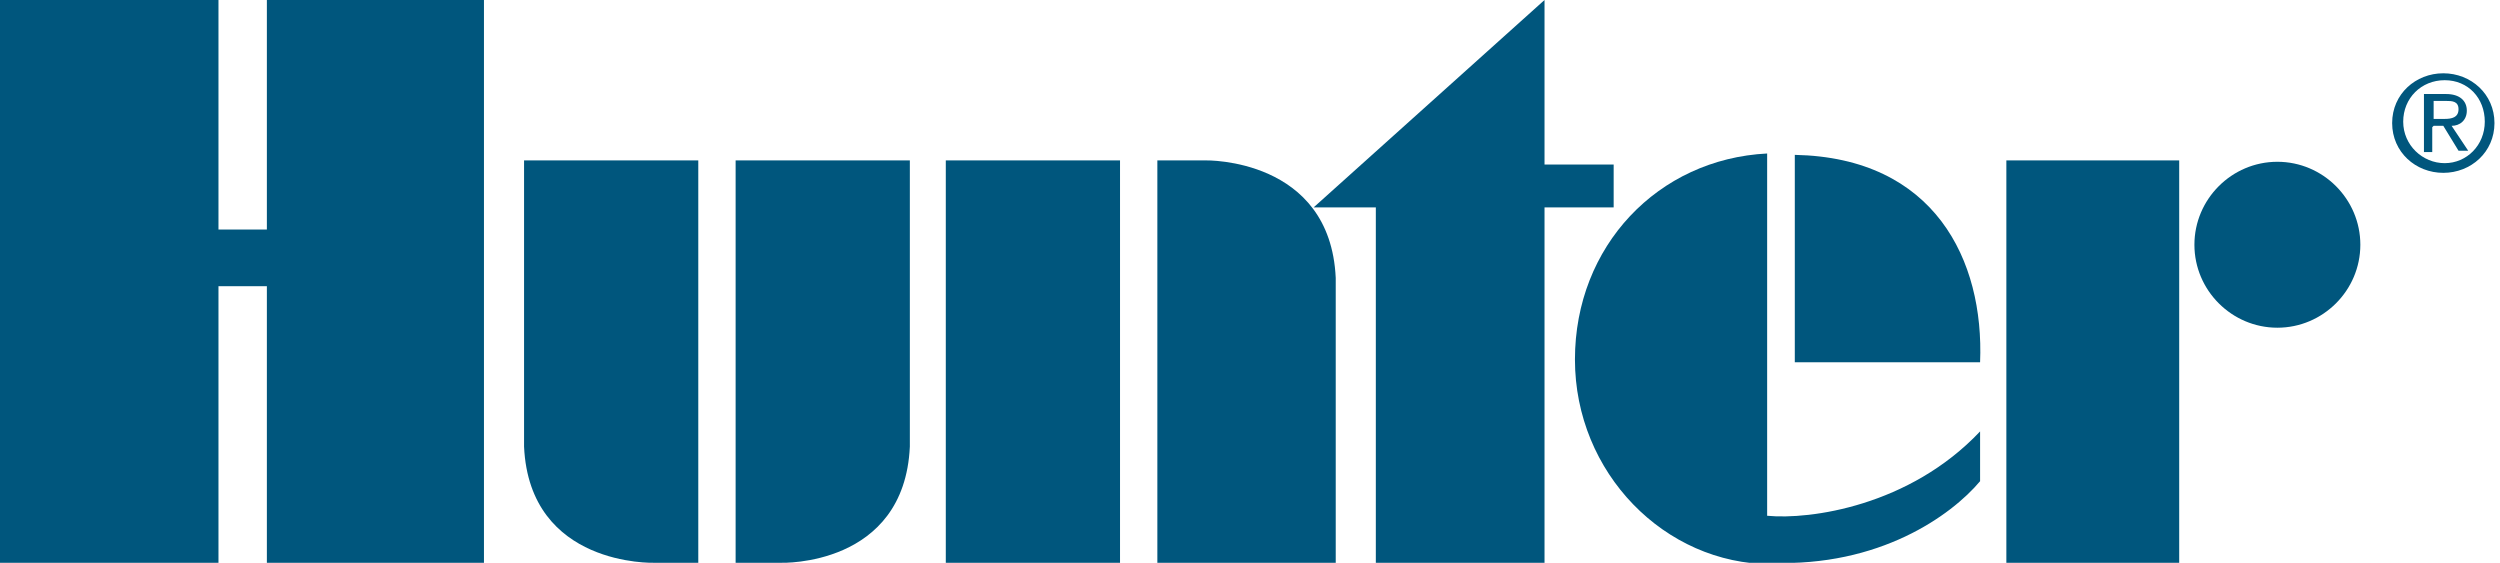 <svg xmlns="http://www.w3.org/2000/svg" xmlns:i="http://ns.adobe.com/AdobeIllustrator/10.0/" id="outlined" viewBox="0 0 180.8 40.7"><defs><style>      .st0 {        fill-rule: evenodd;      }      .st0, .st1 {        fill: #00567d;      }    </style></defs><path class="st0" d="M176.7,12.5c2,0,3.7-1.5,3.7-3.6s-1.7-3.6-3.7-3.6-3.7,1.5-3.7,3.6,1.7,3.6,3.7,3.6M173.8,8.8c0-1.7,1.3-3,3-3s2.9,1.3,2.9,3-1.3,3-2.9,3-3-1.3-3-3M176,9.1h.7l1.1,1.8h.7l-1.2-1.8c.6,0,1.1-.4,1.1-1.1s-.5-1.2-1.5-1.2h-1.6v4.2h.6v-1.8ZM176,8.6v-1.3h.9c.4,0,.9,0,.9.6s-.5.7-1,.7h-.8Z"></path><path class="st1" d="M53.2,40.7V11.6h12.6v20.7c-.4,8.7-9.3,8.4-9.3,8.4h-3.3Z"></path><path class="st1" d="M50.5,40.7V11.6h-12.6v20.7c.4,8.7,9.4,8.4,9.4,8.4h3.3Z"></path><rect class="st1" x="68.4" y="11.6" width="12.6" height="29.1"></rect><path class="st1" d="M158.7,17.7c0-3.3,2.7-6,6-6s6,2.7,6,6-2.7,6-6,6-6-2.7-6-6"></path><rect class="st1" x="145.1" y="11.6" width="12.5" height="29.1"></rect><polygon class="st1" points="99.5 40.7 99.5 15 95 15 111.7 0 111.7 11.9 116.7 11.9 116.7 15 111.7 15 111.7 40.7 99.5 40.7"></polygon><path class="st1" d="M83.7,11.6v29.1h12.9v-20.6c-.4-8.7-9.4-8.5-9.4-8.5h-3.4Z"></path><path class="st1" d="M128.1,40.8c-7.7,0-14.2-6.6-14.2-14.8s6-14.5,13.9-14.9v26.2c3.1.3,10.3-.7,15.4-6.1v3.6c-2.1,2.5-7.3,6.2-15.1,5.9"></path><path class="st1" d="M129.8,11.2v15h13.4c.3-7.4-3.3-14.8-13.4-15"></path><polygon class="st1" points="15.8 16.6 19.3 16.6 19.3 0 35 0 35 40.7 19.3 40.7 19.3 20.7 15.8 20.7 15.8 40.7 0 40.7 0 0 15.8 0 15.8 16.6"></polygon></svg>